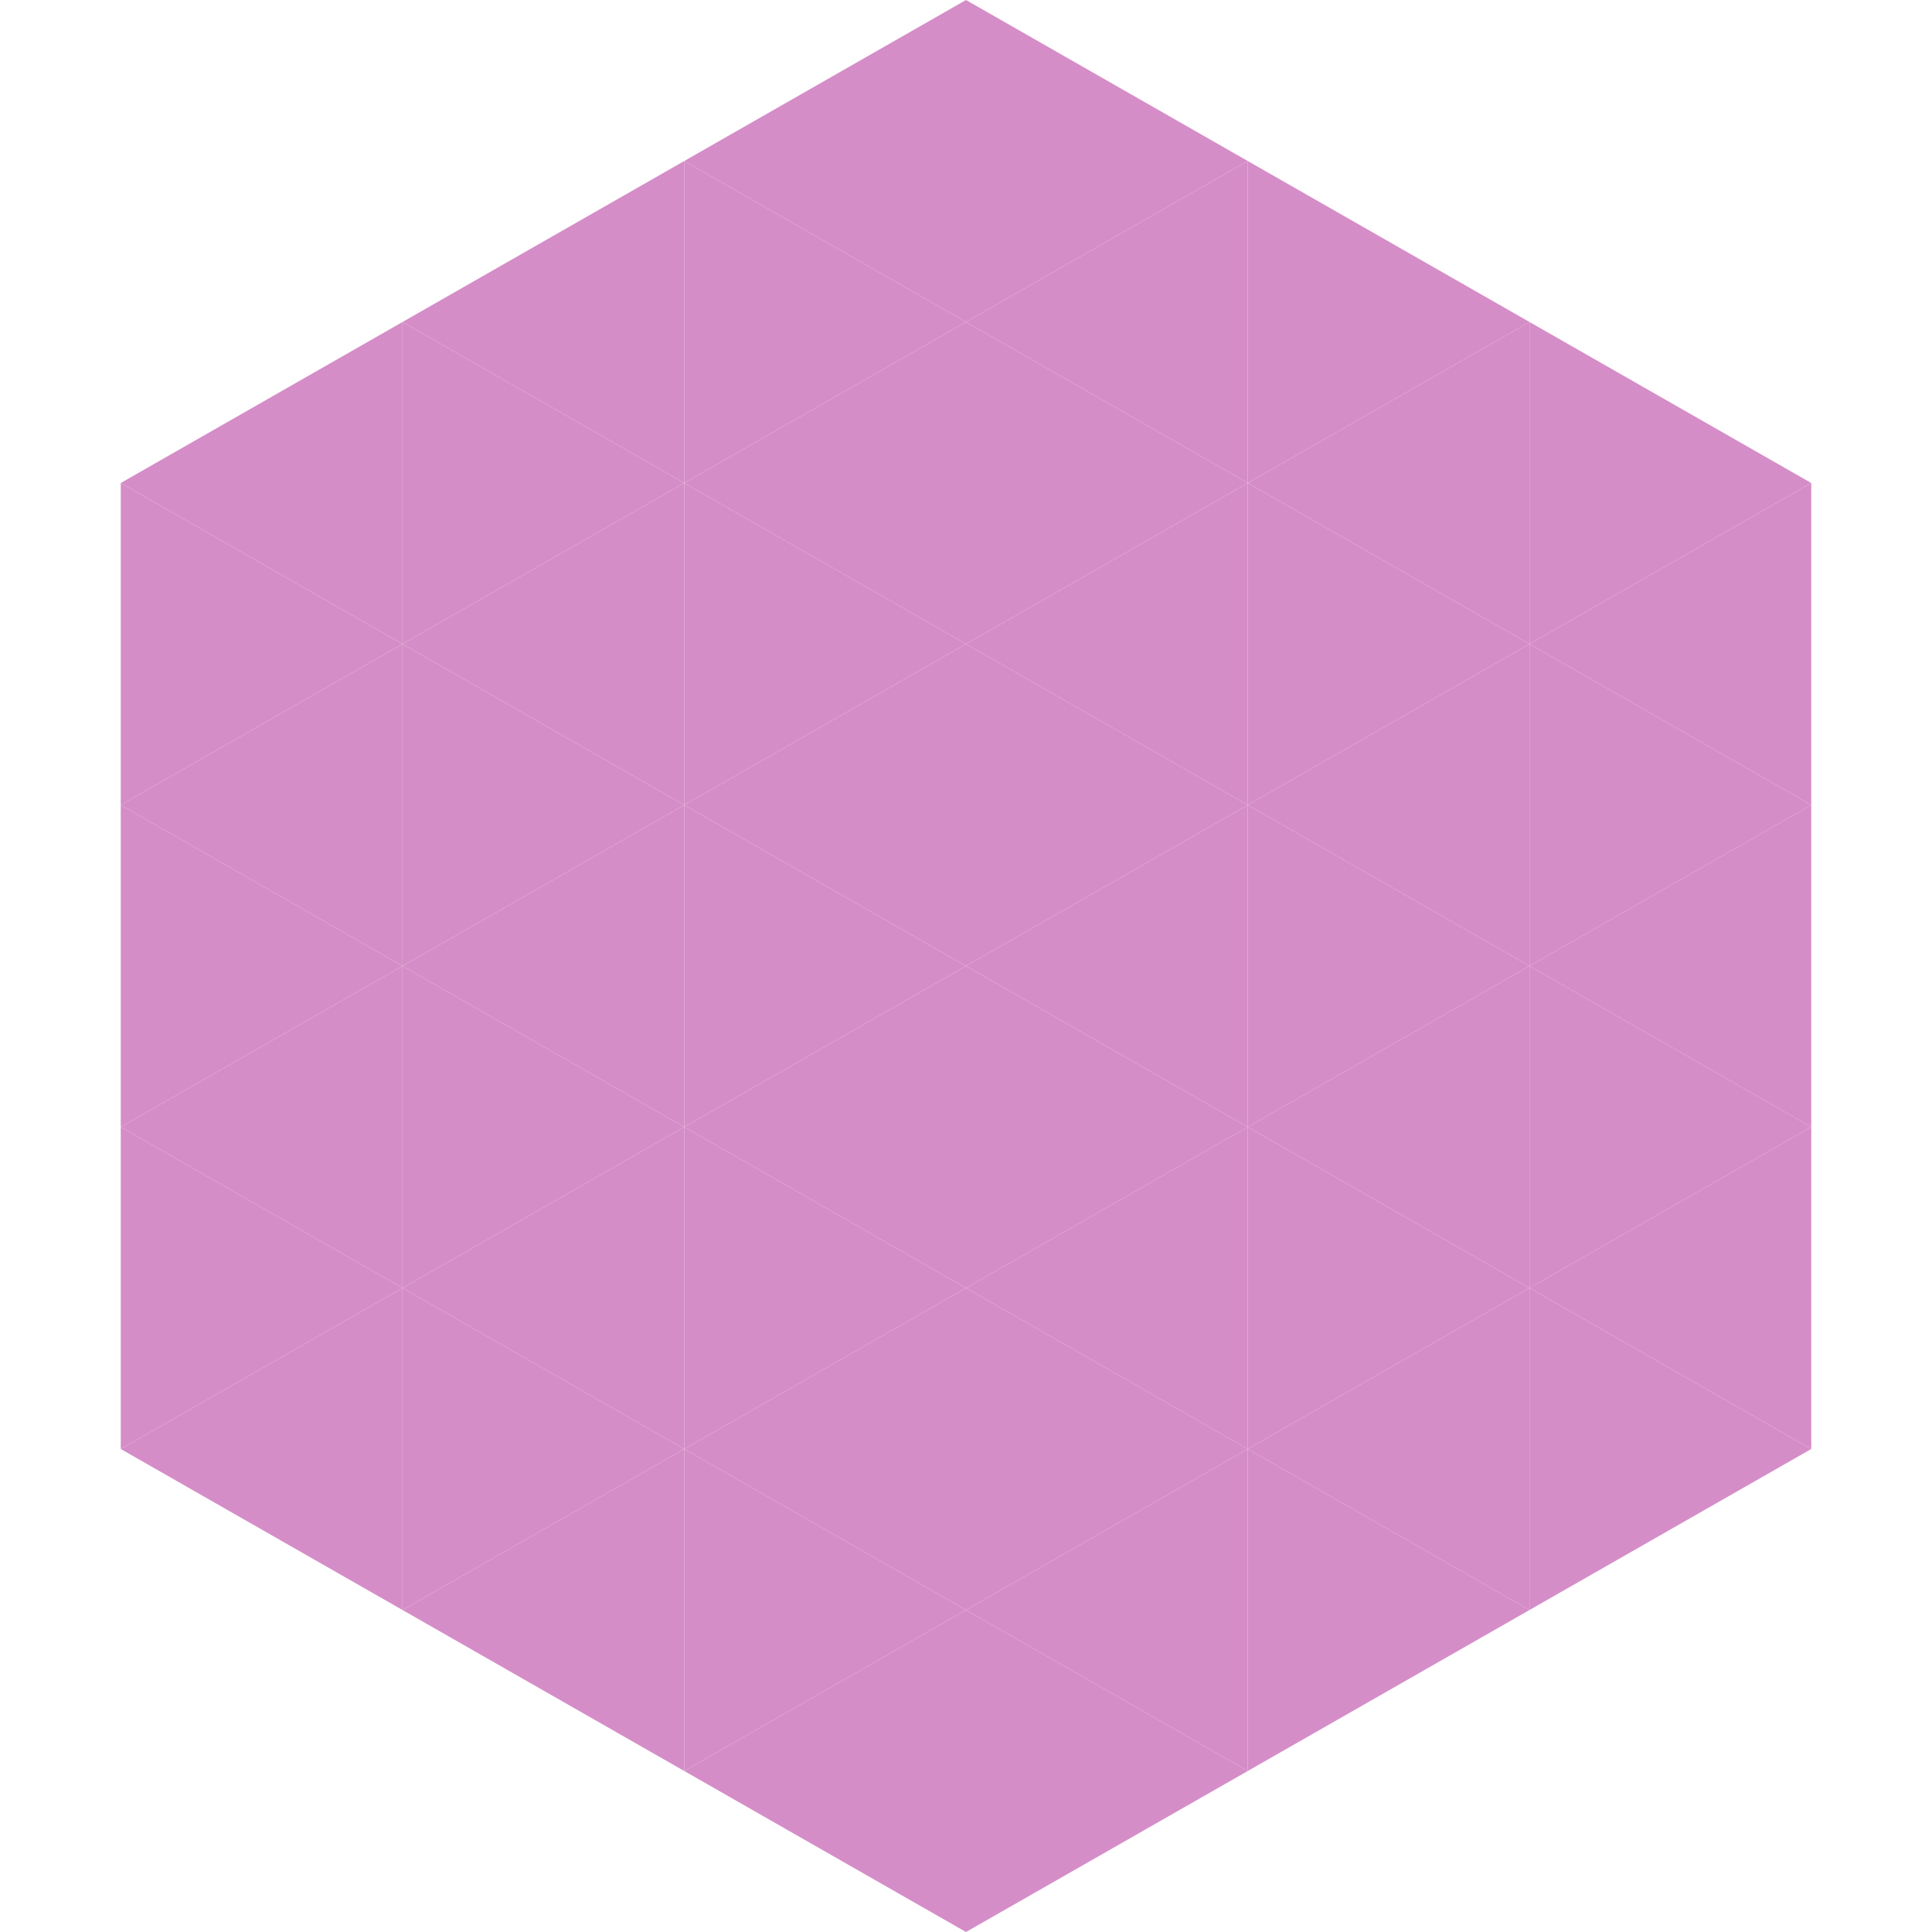 <?xml version="1.0"?>
<!-- Generated by SVGo -->
<svg width="240" height="240"
     xmlns="http://www.w3.org/2000/svg"
     xmlns:xlink="http://www.w3.org/1999/xlink">
<polygon points="50,40 15,60 50,80" style="fill:rgb(213,141,199)" />
<polygon points="190,40 225,60 190,80" style="fill:rgb(213,141,199)" />
<polygon points="15,60 50,80 15,100" style="fill:rgb(213,141,199)" />
<polygon points="225,60 190,80 225,100" style="fill:rgb(213,141,199)" />
<polygon points="50,80 15,100 50,120" style="fill:rgb(213,141,199)" />
<polygon points="190,80 225,100 190,120" style="fill:rgb(213,141,199)" />
<polygon points="15,100 50,120 15,140" style="fill:rgb(213,141,199)" />
<polygon points="225,100 190,120 225,140" style="fill:rgb(213,141,199)" />
<polygon points="50,120 15,140 50,160" style="fill:rgb(213,141,199)" />
<polygon points="190,120 225,140 190,160" style="fill:rgb(213,141,199)" />
<polygon points="15,140 50,160 15,180" style="fill:rgb(213,141,199)" />
<polygon points="225,140 190,160 225,180" style="fill:rgb(213,141,199)" />
<polygon points="50,160 15,180 50,200" style="fill:rgb(213,141,199)" />
<polygon points="190,160 225,180 190,200" style="fill:rgb(213,141,199)" />
<polygon points="15,180 50,200 15,220" style="fill:rgb(255,255,255); fill-opacity:0" />
<polygon points="225,180 190,200 225,220" style="fill:rgb(255,255,255); fill-opacity:0" />
<polygon points="50,0 85,20 50,40" style="fill:rgb(255,255,255); fill-opacity:0" />
<polygon points="190,0 155,20 190,40" style="fill:rgb(255,255,255); fill-opacity:0" />
<polygon points="85,20 50,40 85,60" style="fill:rgb(213,141,199)" />
<polygon points="155,20 190,40 155,60" style="fill:rgb(213,141,199)" />
<polygon points="50,40 85,60 50,80" style="fill:rgb(213,141,199)" />
<polygon points="190,40 155,60 190,80" style="fill:rgb(213,141,199)" />
<polygon points="85,60 50,80 85,100" style="fill:rgb(213,141,199)" />
<polygon points="155,60 190,80 155,100" style="fill:rgb(213,141,199)" />
<polygon points="50,80 85,100 50,120" style="fill:rgb(213,141,199)" />
<polygon points="190,80 155,100 190,120" style="fill:rgb(213,141,199)" />
<polygon points="85,100 50,120 85,140" style="fill:rgb(213,141,199)" />
<polygon points="155,100 190,120 155,140" style="fill:rgb(213,141,199)" />
<polygon points="50,120 85,140 50,160" style="fill:rgb(213,141,199)" />
<polygon points="190,120 155,140 190,160" style="fill:rgb(213,141,199)" />
<polygon points="85,140 50,160 85,180" style="fill:rgb(213,141,199)" />
<polygon points="155,140 190,160 155,180" style="fill:rgb(213,141,199)" />
<polygon points="50,160 85,180 50,200" style="fill:rgb(213,141,199)" />
<polygon points="190,160 155,180 190,200" style="fill:rgb(213,141,199)" />
<polygon points="85,180 50,200 85,220" style="fill:rgb(213,141,199)" />
<polygon points="155,180 190,200 155,220" style="fill:rgb(213,141,199)" />
<polygon points="120,0 85,20 120,40" style="fill:rgb(213,141,199)" />
<polygon points="120,0 155,20 120,40" style="fill:rgb(213,141,199)" />
<polygon points="85,20 120,40 85,60" style="fill:rgb(213,141,199)" />
<polygon points="155,20 120,40 155,60" style="fill:rgb(213,141,199)" />
<polygon points="120,40 85,60 120,80" style="fill:rgb(213,141,199)" />
<polygon points="120,40 155,60 120,80" style="fill:rgb(213,141,199)" />
<polygon points="85,60 120,80 85,100" style="fill:rgb(213,141,199)" />
<polygon points="155,60 120,80 155,100" style="fill:rgb(213,141,199)" />
<polygon points="120,80 85,100 120,120" style="fill:rgb(213,141,199)" />
<polygon points="120,80 155,100 120,120" style="fill:rgb(213,141,199)" />
<polygon points="85,100 120,120 85,140" style="fill:rgb(213,141,199)" />
<polygon points="155,100 120,120 155,140" style="fill:rgb(213,141,199)" />
<polygon points="120,120 85,140 120,160" style="fill:rgb(213,141,199)" />
<polygon points="120,120 155,140 120,160" style="fill:rgb(213,141,199)" />
<polygon points="85,140 120,160 85,180" style="fill:rgb(213,141,199)" />
<polygon points="155,140 120,160 155,180" style="fill:rgb(213,141,199)" />
<polygon points="120,160 85,180 120,200" style="fill:rgb(213,141,199)" />
<polygon points="120,160 155,180 120,200" style="fill:rgb(213,141,199)" />
<polygon points="85,180 120,200 85,220" style="fill:rgb(213,141,199)" />
<polygon points="155,180 120,200 155,220" style="fill:rgb(213,141,199)" />
<polygon points="120,200 85,220 120,240" style="fill:rgb(213,141,199)" />
<polygon points="120,200 155,220 120,240" style="fill:rgb(213,141,199)" />
<polygon points="85,220 120,240 85,260" style="fill:rgb(255,255,255); fill-opacity:0" />
<polygon points="155,220 120,240 155,260" style="fill:rgb(255,255,255); fill-opacity:0" />
</svg>
